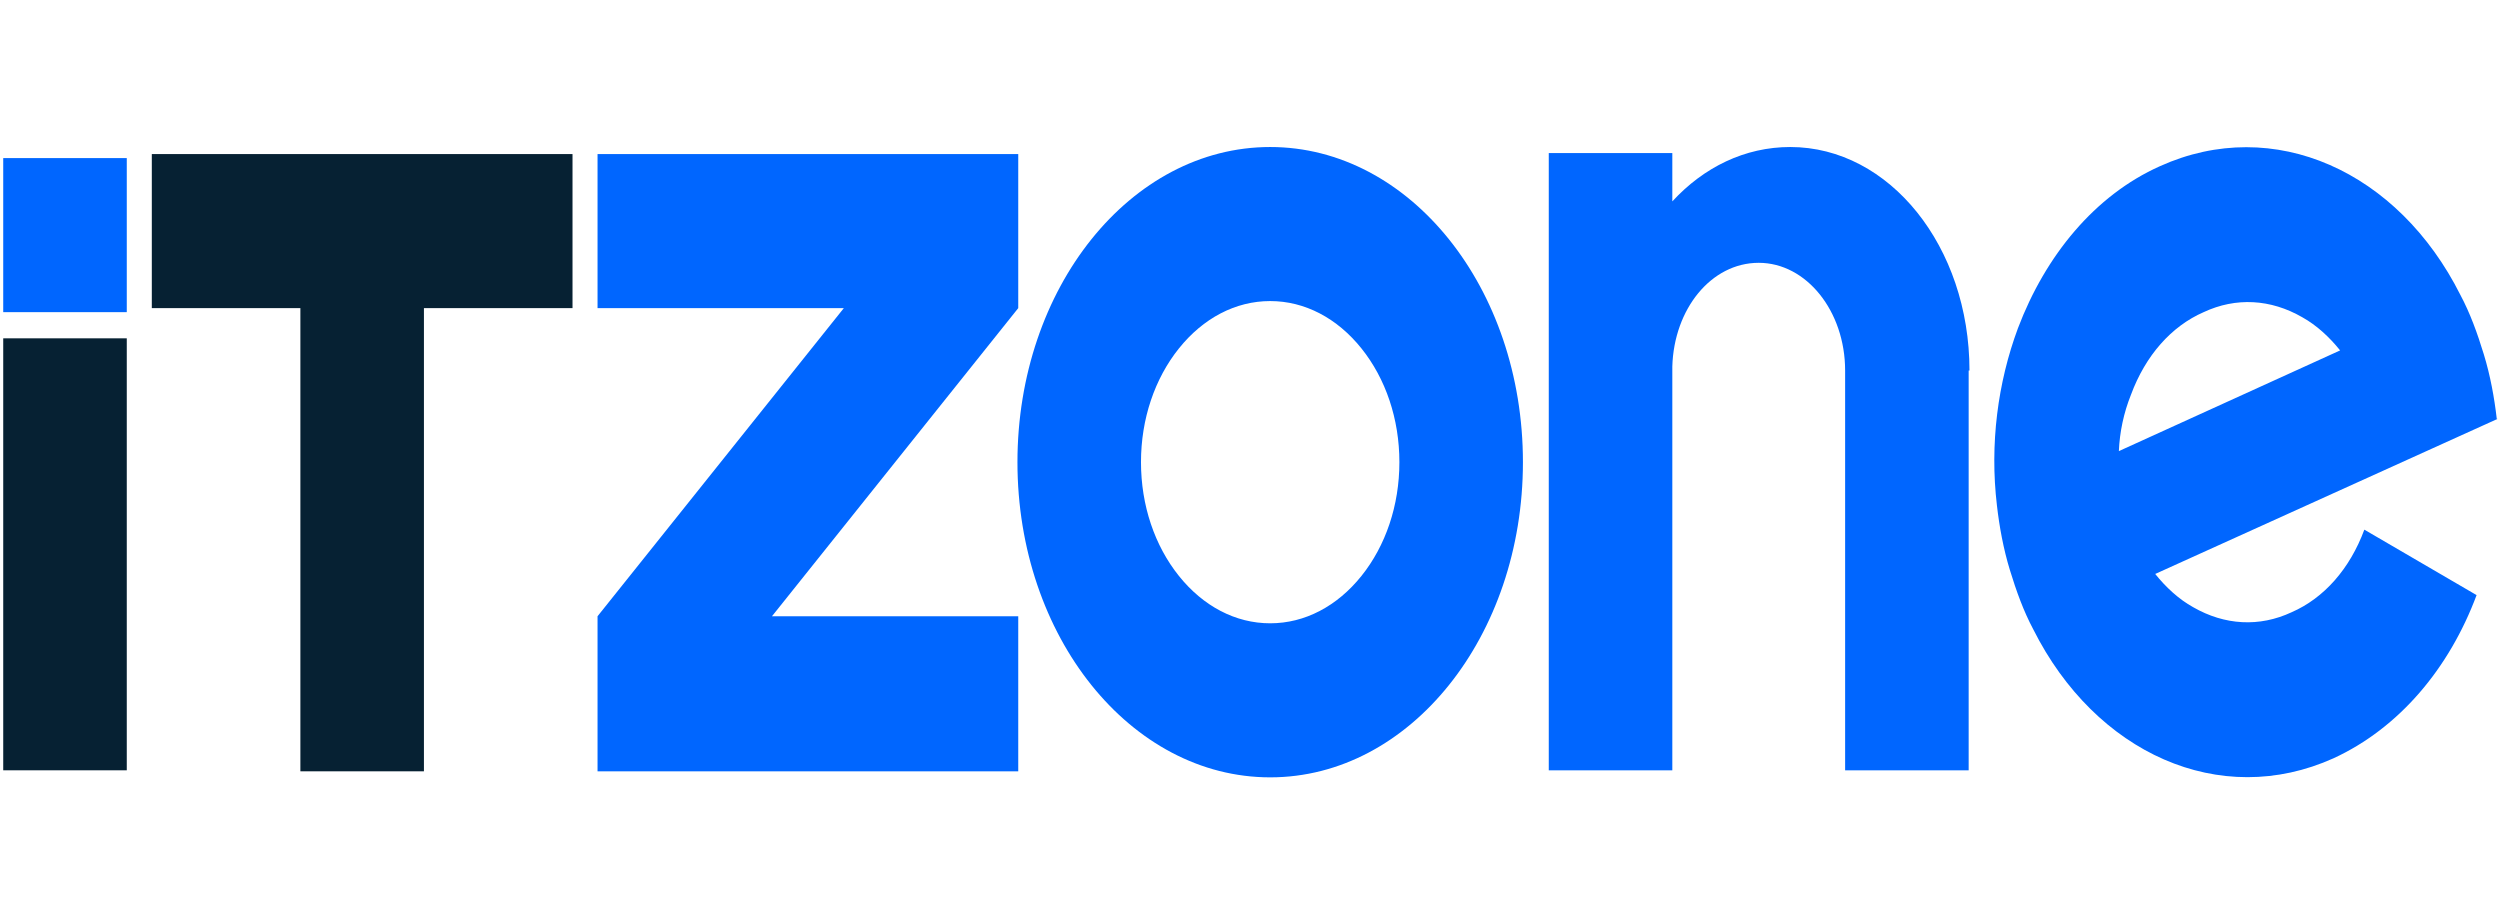 <svg preserveAspectRatio="none" width="100%" height="100%" overflow="visible" style="display: block;" viewBox="0 0 238 88" fill="none" xmlns="http://www.w3.org/2000/svg">
<g id="itzoneNew" clip-path="url(#clip0_2024_7897)">
<path id="Vector" d="M12.069 15.05H0.307V29.717H12.069V15.05Z" fill="#0066FF"/>
<g id="Group">
<path id="Vector_2" d="M54.503 14.667H14.452V29.333H28.597V73.429H40.358V29.333H54.503V14.667Z" fill="#062133"/>
<path id="Vector_3" d="M120.922 13.996C107.623 13.996 96.861 27.416 96.861 44C96.861 60.584 107.623 74.004 120.922 74.004C134.221 74.004 144.983 60.584 144.983 44C144.983 27.416 134.221 13.996 120.922 13.996ZM129.609 54.832C127.302 57.708 124.227 59.338 120.922 59.338C117.616 59.338 114.541 57.708 112.235 54.832C109.929 51.956 108.622 48.122 108.622 44C108.622 39.878 109.929 36.044 112.235 33.168C114.541 30.292 117.616 28.662 120.922 28.662C124.227 28.662 127.302 30.292 129.609 33.168C131.915 36.044 133.222 39.878 133.222 44C133.222 48.122 131.915 51.956 129.609 54.832Z" fill="#0066FF"/>
<path id="Vector_4" d="M96.937 58.667V73.429H56.886V58.667L80.333 29.333H56.886V14.667H96.937V29.333L73.491 58.667H96.937Z" fill="#0066FF"/>
<path id="Vector_5" d="M12.069 32.209H0.307V73.333H12.069V32.209Z" fill="#062133"/>
<path id="Vector_6" d="M237.693 39.878C237.462 37.865 237.078 35.756 236.463 33.743C235.848 31.73 235.156 29.813 234.233 28.087C228.314 16.296 216.475 10.928 205.636 15.817C199.41 18.597 194.72 24.349 192.107 31.25C190.185 36.427 189.416 42.275 190.108 48.122C190.339 50.135 190.723 52.244 191.338 54.257C191.953 56.27 192.645 58.187 193.567 59.913C199.486 71.704 211.325 77.072 222.164 72.183C228.391 69.307 233.157 63.651 235.771 56.654L225.085 50.423C223.702 54.161 221.242 56.941 218.167 58.283C215.092 59.721 211.786 59.529 208.788 57.804C207.404 57.037 206.174 55.887 205.175 54.641L237.769 39.878H237.693ZM201.716 42.946C201.793 41.124 202.177 39.303 202.869 37.577C204.253 33.839 206.713 31.059 209.787 29.717C212.862 28.279 216.168 28.471 219.166 30.196C220.55 30.963 221.78 32.113 222.779 33.359L201.716 42.946Z" fill="#0066FF"/>
<path id="Vector_7" d="M187.417 35.277V73.333H175.656C175.656 73.333 175.656 35.373 175.656 35.277C175.656 29.621 171.966 25.02 167.43 25.02C162.895 25.02 159.359 29.429 159.205 34.893C159.205 34.989 159.205 73.333 159.205 73.333H147.443V14.571H159.205V19.172C162.203 15.913 166.123 13.996 170.428 13.996C179.884 13.996 187.494 23.486 187.494 35.277H187.417Z" fill="#0066FF"/>
</g>
<g id="Vector_8">
</g>
</g>
<defs>
<clipPath id="clip0_2024_7897">
<rect width="238" height="88" fill="white"/>
</clipPath>
</defs>
</svg>
